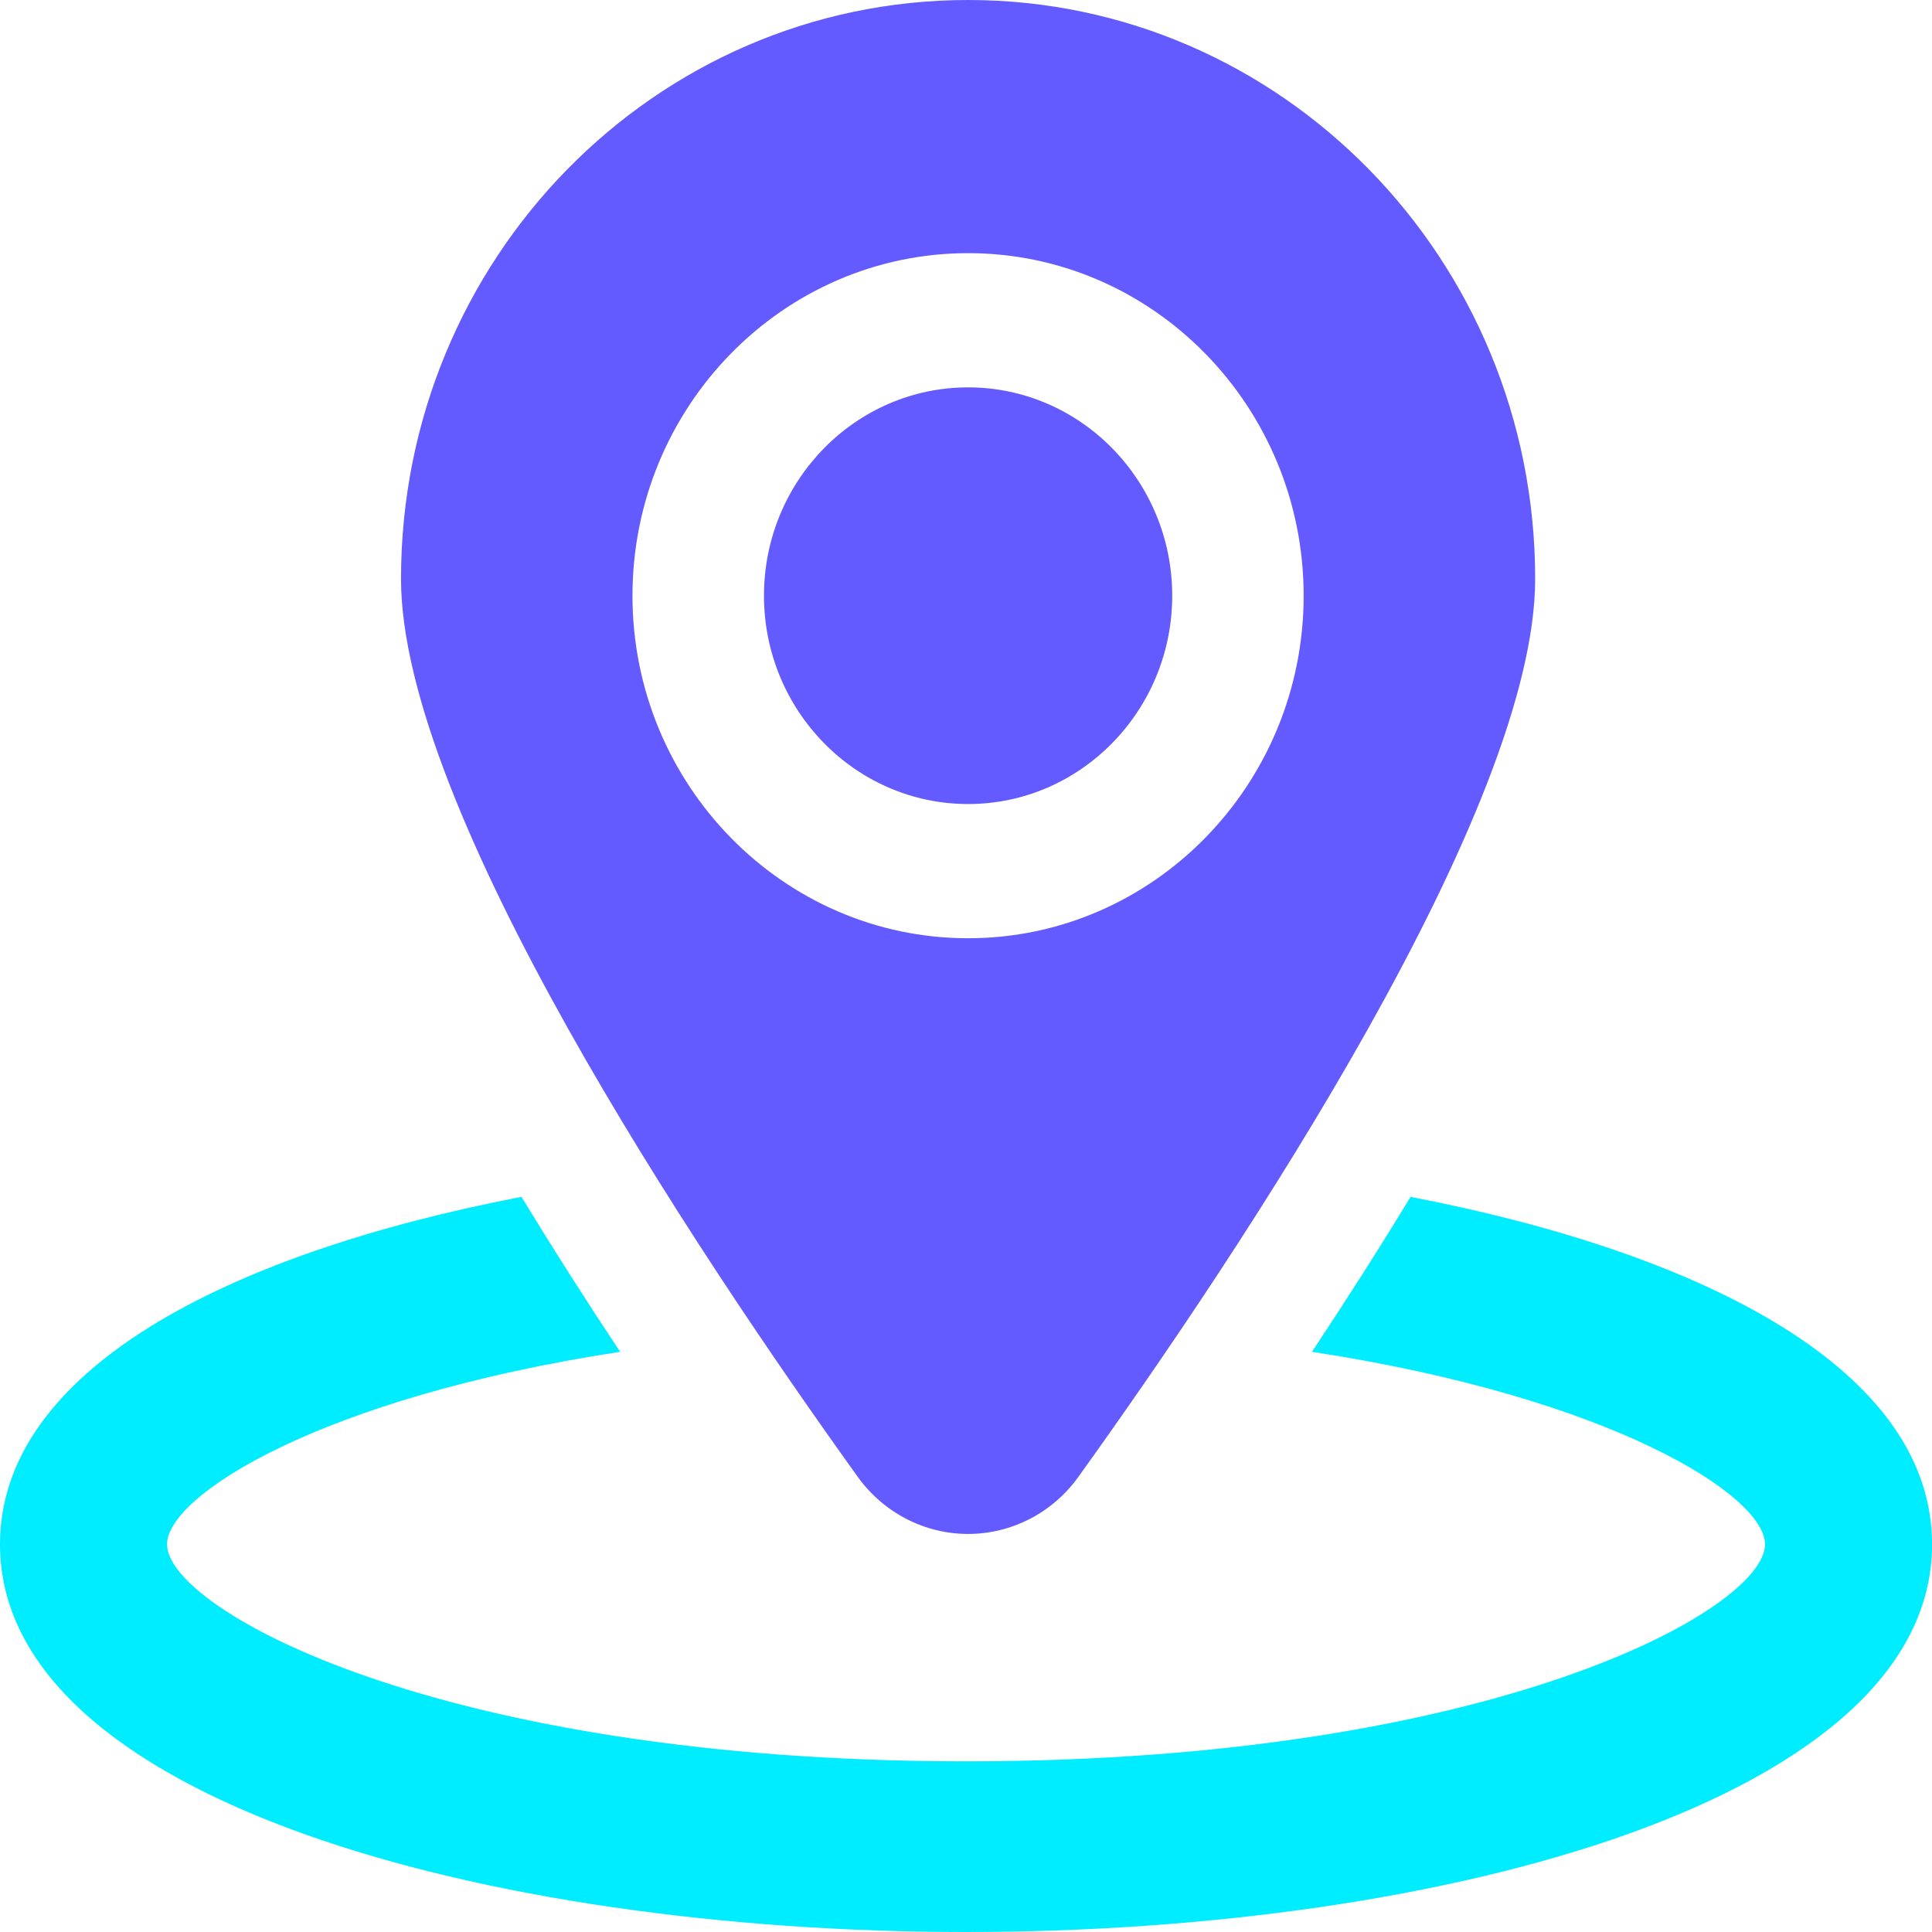 <svg width="30" height="30" viewBox="0 0 30 30" fill="none" xmlns="http://www.w3.org/2000/svg">
<g clip-path="url(#clip0)">
<path d="M21.903 18.585C21.436 19.355 20.925 20.157 20.372 20.991C25.025 21.702 27.407 23.223 27.407 23.98C27.407 24.988 23.186 27.35 15 27.35C6.815 27.35 2.594 24.988 2.594 23.98C2.594 23.223 4.976 21.702 9.629 20.991C9.076 20.157 8.566 19.355 8.097 18.585C3.506 19.469 0 21.286 0 23.98C0 27.932 7.547 30 15 30C22.455 30 30.001 27.932 30.001 23.98C30.001 21.286 26.497 19.469 21.903 18.585Z" fill="#00ECFF"/>
<path d="M15.033 0C10.169 0 6.227 4.024 6.227 8.988C6.227 12.549 10.756 19.363 13.318 22.931C13.719 23.489 14.355 23.819 15.033 23.819C15.709 23.819 16.347 23.489 16.746 22.931C19.308 19.363 23.838 12.549 23.838 8.988C23.838 4.024 19.896 0 15.033 0ZM15.033 14.569C12.159 14.569 9.821 12.183 9.821 9.25C9.821 6.317 12.159 3.931 15.033 3.931C17.906 3.931 20.243 6.317 20.243 9.25C20.243 12.183 17.906 14.569 15.033 14.569Z" fill="#635BFF"/>
<path d="M15.033 6.015C13.285 6.015 11.863 7.466 11.863 9.25C11.863 11.033 13.285 12.485 15.033 12.485C16.78 12.485 18.202 11.034 18.202 9.25C18.202 7.465 16.78 6.015 15.033 6.015Z" fill="#635BFF"/>
</g>
<defs>
<clipPath id="clip0">
<rect width="30" height="30" fill="white"/>
</clipPath>
</defs>
</svg>
